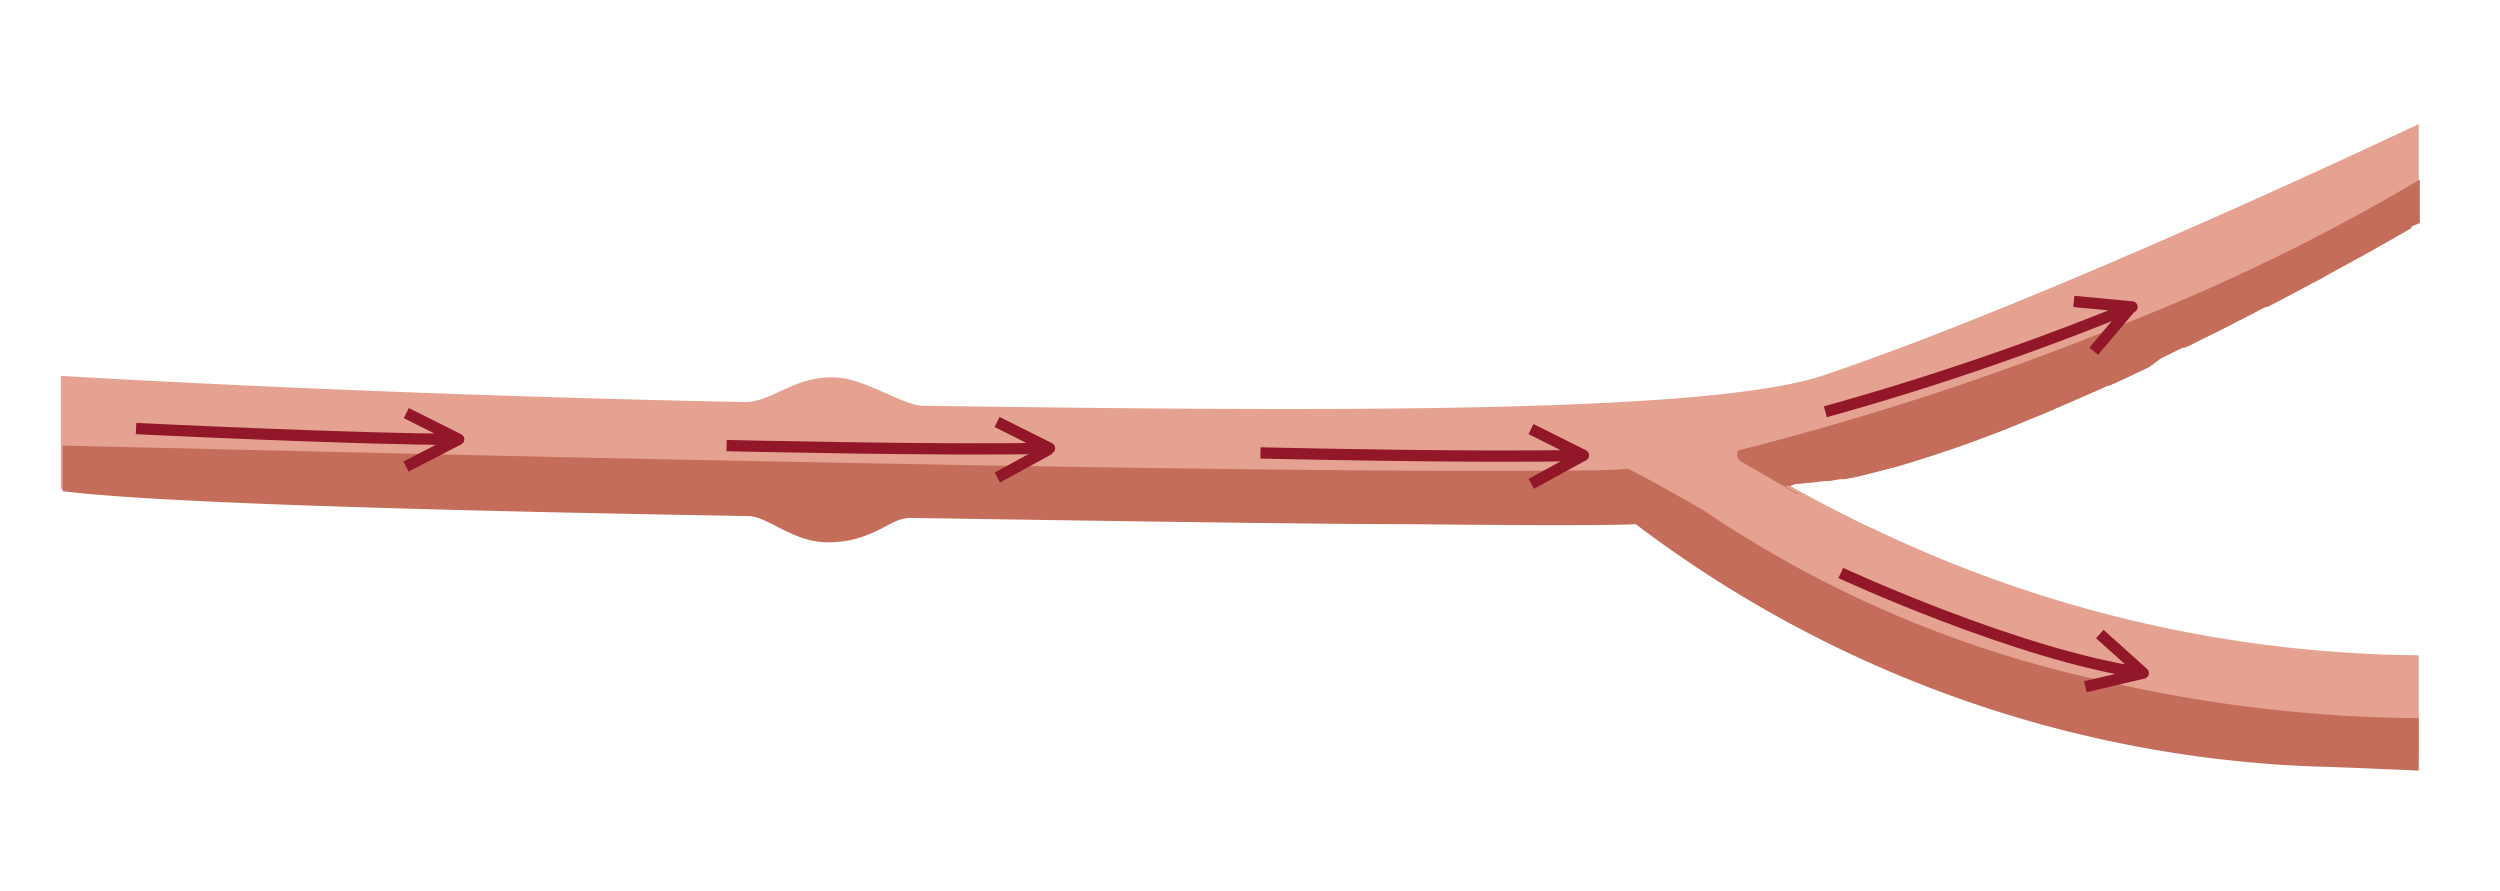 <svg id="e23f2be6-069d-4c1d-9731-64f1ed3e45ce" data-name="Layer 2" xmlns="http://www.w3.org/2000/svg" viewBox="0 0 95.38 34.01"><defs><style>.b1146594-474b-4a0c-882f-352378c4f3b9{fill:#e5a290;}.bb873ab8-2a0b-415d-8446-acca9fbb214a{fill:#c56d5b;}.a5dfa607-50b2-4d99-8d82-47e6f70a6a9d{fill:none;stroke:#911729;stroke-linejoin:round;stroke-width:0.43px;}</style></defs><path class="b1146594-474b-4a0c-882f-352378c4f3b9" d="M92.28,4.73V8.51h0L92,8.64,92,8.7c-.39.22-1.11.64-2.07,1.17l-.13.07-.86.47-.3.17h0l-.18.1-.28.14-.16.09-1.11.59-.41.21-.06,0-.19.09-.39.21-.56.28-.32.17-.45.23-.23.11-.47.23-.23.12-.24.11-.08,0-.21.1-.42.21-.21.1L82,14l-.65.31-.21.1-.66.3-.06,0-.37.17-1.63.71-.13.06-.66.27-1.09.45c-.95.37-1.88.71-2.78,1l-.82.26-.2.06-.37.11h0l-1.16.3-.21.05-.21.05-.41.08-.2,0-.4.07-.18,0c-.38.05-.74.09-1.08.11h-.35s.19.12.56.32,1.34.73,2.45,1.26l.35.16A49,49,0,0,0,92.28,25v3.82h0a19.44,19.44,0,0,1-2.31.21h0c-4.4.19-14.45-.36-25.4-7.6-.7-.46-1.41-.95-2.12-1.47l0,0h0c-.07,0-.93.08-8.44,0-3.66,0-10.68-.1-19.24-.24-.7,0-1.29.87-3,.93-1.52.06-2.31-1-3.28-1C17,19.41,6,19.11,2.32,18.66V14.34s11.57.71,26.11,1c1,0,1.9-1,3.39-.94,1.13,0,2.61,1.07,3.39,1.08,15.45.22,30.05.31,34.39-1.17C78.46,11.31,92.28,4.73,92.28,4.73Z"/><path class="bb873ab8-2a0b-415d-8446-acca9fbb214a" d="M68.3,18.54h-.21s.19.12.56.32a38.31,38.31,0,0,1-3.91.44l.08.05h0A43.41,43.41,0,0,0,80.35,26,55.22,55.22,0,0,0,92.28,27.4v2s-2.89-.13-3.78-.15A45.67,45.67,0,0,1,62.41,20l0,0h0c-.07,0-.93.08-8.44,0-3.61,0-10.82-.11-19.24-.24-.87,0-1.44.95-3.18.93-1.28,0-2.28-1-3-1-11.57-.2-22.49-.49-26.16-.95V17l14.17.33c6.82.16,14.93.32,22.45.45,8.49.14,16.23.22,20.51.17h0c1.09,0,2,0,2.57-.07h0l.44,0a28.78,28.78,0,0,0,4-.75h0a111.4,111.4,0,0,0,14.27-4.68,77.44,77.44,0,0,0,11.52-5.6V8.51h0L92,8.64,92,8.7c-.39.22-1.11.64-2.07,1.17l-.13.07-.86.47-.3.17h0l-.18.1-.28.14-.16.09-1.11.59-.41.21-.06,0-.19.09-.39.21-.56.28-.32.17-.45.23-.23.11-.47.23-.23.12-.24.11-.08,0-.21.1-.42.21-.21.1L82,14l-.65.31-.21.1-.66.3-.06,0-.37.17-1.63.71-.13.06-.66.27-1.09.45c-.95.37-1.88.71-2.78,1l-.82.26-.2.06-.37.11h0l-1.16.3-.21.05-.21.05-.41.08-.2,0-.4.07-.18,0c-.38.05-.74.09-1.08.11Z"/><path class="b1146594-474b-4a0c-882f-352378c4f3b9" d="M71.1,20.13l-1.7.69a16,16,0,0,1-4.58-1.45h0c-1.74-1-2.76-1.52-2.79-1.53l4.15-1.75.76.85a1.4,1.4,0,0,0-.45.11h0a.32.32,0,0,0-.13.52l1.73,1s.19.12.56.32S70,19.6,71.1,20.13Z"/><path class="a5dfa607-50b2-4d99-8d82-47e6f70a6a9d" d="M70.23,21.86S77,25,81.77,25.68l-1.66-1.49"/><line class="a5dfa607-50b2-4d99-8d82-47e6f70a6a9d" x1="79.56" y1="26.2" x2="81.77" y2="25.68"/><path class="a5dfa607-50b2-4d99-8d82-47e6f70a6a9d" d="M69.64,15.71a105.34,105.34,0,0,0,11.7-4l-2.22-.21"/><line class="a5dfa607-50b2-4d99-8d82-47e6f70a6a9d" x1="79.88" y1="13.4" x2="81.34" y2="11.67"/><path class="a5dfa607-50b2-4d99-8d82-47e6f70a6a9d" d="M48.09,17.28s8.6.2,12.32.09l-2-1"/><line class="a5dfa607-50b2-4d99-8d82-47e6f70a6a9d" x1="58.42" y1="18.46" x2="60.41" y2="17.37"/><path class="a5dfa607-50b2-4d99-8d82-47e6f70a6a9d" d="M27.72,17s8.59.2,12.32.1l-2-1"/><line class="a5dfa607-50b2-4d99-8d82-47e6f70a6a9d" x1="38.05" y1="18.22" x2="40.04" y2="17.13"/><path class="a5dfa607-50b2-4d99-8d82-47e6f70a6a9d" d="M5.19,16.35s8.59.42,12.31.41l-2-1"/><line class="a5dfa607-50b2-4d99-8d82-47e6f70a6a9d" x1="15.49" y1="17.8" x2="17.5" y2="16.76"/></svg>
